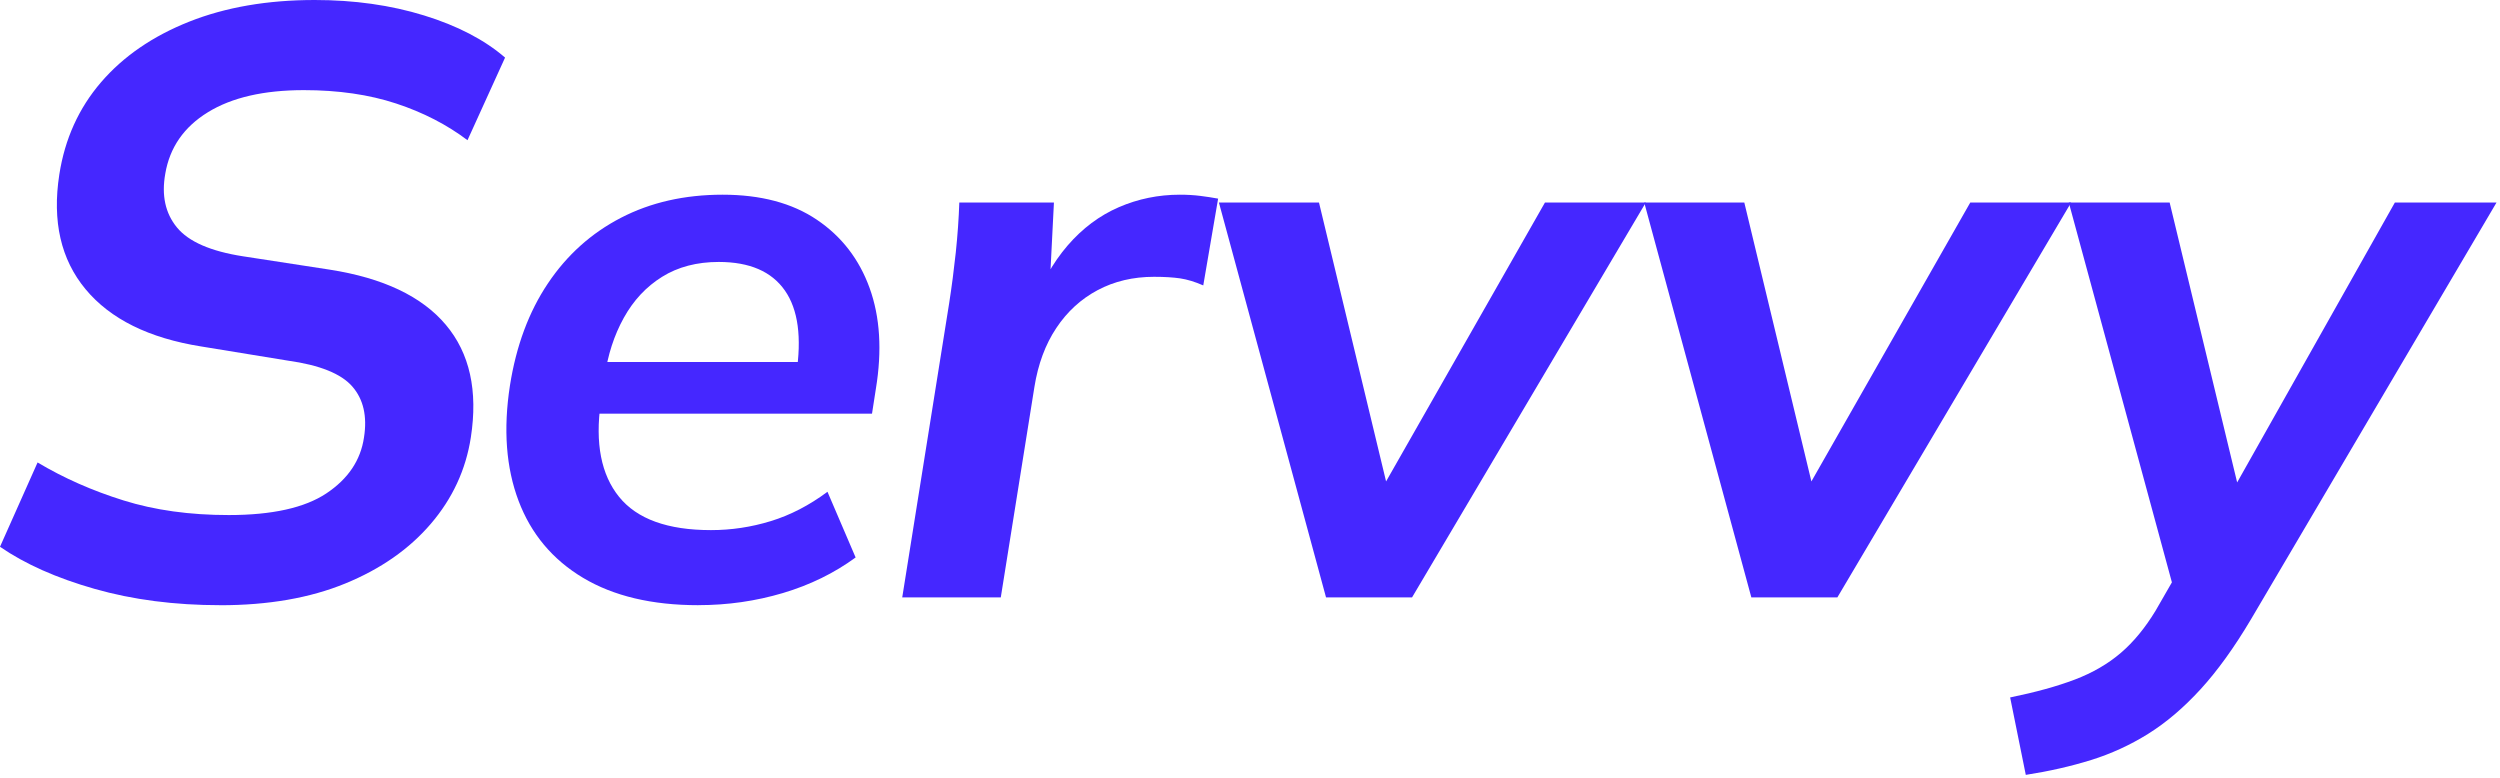 <svg width="636" height="198" viewBox="0 0 636 198" fill="none" xmlns="http://www.w3.org/2000/svg">
<path d="M56.06 153.96C44.45 153.96 33.8 152.58 24.1 149.82C14.4 147.06 6.37 143.49 0 139.1L9.56 117.65C16.21 121.62 23.5 124.84 31.43 127.31C39.36 129.79 48.28 131.03 58.19 131.03C69.23 131.03 77.51 129.19 83.04 125.51C88.56 121.83 91.75 117.09 92.6 111.28C93.45 105.9 92.46 101.58 89.63 98.33C86.8 95.07 81.35 92.88 73.28 91.75L51.19 88.14C37.88 86.02 28.08 81.17 21.78 73.59C15.48 66.02 13.25 56.28 15.09 44.39C16.5 35.33 20.04 27.51 25.71 20.92C31.37 14.34 38.84 9.21 48.11 5.52C57.38 1.84 68.04 0 80.07 0C90.12 0 99.39 1.31 107.89 3.93C116.38 6.55 123.25 10.12 128.49 14.65L118.93 35.67C113.69 31.71 107.64 28.59 100.77 26.33C93.9 24.07 86.08 22.93 77.3 22.93C67.11 22.93 58.96 24.81 52.88 28.56C46.79 32.31 43.18 37.52 42.05 44.17C41.06 49.69 42.05 54.26 45.02 57.87C47.99 61.48 53.58 63.92 61.8 65.2L83.89 68.6C97.48 70.72 107.32 75.4 113.41 82.62C119.5 89.84 121.62 99.4 119.78 111.29C118.51 119.5 115.11 126.83 109.59 133.27C104.07 139.71 96.81 144.77 87.82 148.45C78.83 152.13 68.25 153.97 56.07 153.97L56.06 153.96Z" fill="#4527FF"/>
<path d="M177.67 153.96C165.87 153.96 156.09 151.64 148.33 147C140.57 142.36 135.1 135.83 131.92 127.41C128.74 118.99 128.01 109.21 129.73 98.07C131.32 87.99 134.53 79.34 139.38 72.11C144.22 64.88 150.42 59.31 157.98 55.4C165.54 51.49 174.16 49.53 183.84 49.53C193.52 49.53 201.51 51.65 207.81 55.9C214.11 60.15 218.58 65.94 221.24 73.3C223.89 80.66 224.42 89.18 222.83 98.86L221.84 105.23H148.84L150.83 92.1H206.33L202.55 95.28C204.01 85.87 203.05 78.74 199.67 73.9C196.29 69.06 190.68 66.64 182.86 66.64C177.29 66.64 172.48 67.9 168.44 70.42C164.39 72.94 161.15 76.42 158.69 80.86C156.23 85.3 154.61 90.31 153.82 95.88L152.83 102.44C151.37 112.78 152.93 120.77 157.5 126.41C162.07 132.05 169.86 134.86 180.87 134.86C186.04 134.86 191.11 134.1 196.09 132.57C201.06 131.05 205.87 128.56 210.51 125.11L217.67 141.82C212.23 145.8 206.06 148.82 199.17 150.87C192.27 152.92 185.11 153.95 177.69 153.95L177.67 153.96Z" fill="#4527FF"/>
<path d="M229.53 151.97L241.46 77.18C242.12 72.94 242.68 68.63 243.15 64.25C243.61 59.87 243.91 55.63 244.05 51.52H268.12L266.73 78.97H262.35C264.74 72.34 267.82 66.84 271.6 62.46C275.38 58.08 279.72 54.84 284.63 52.71C289.53 50.59 294.71 49.53 300.15 49.53C302.01 49.53 303.73 49.63 305.32 49.83C306.91 50.03 308.43 50.26 309.89 50.53L306.11 72.61C303.99 71.68 302.03 71.09 300.24 70.82C298.45 70.56 296.23 70.42 293.58 70.42C288.27 70.42 283.5 71.55 279.26 73.8C275.01 76.06 271.5 79.27 268.72 83.45C265.94 87.63 264.08 92.63 263.15 98.47L254.6 151.98H229.54L229.53 151.97Z" fill="#4527FF"/>
<path d="M337.34 151.97L310.09 51.52H335.55L354.45 130.09H348.28L393.04 51.52H418.7L359.23 151.97H337.35H337.34Z" fill="#4527FF"/>
<path d="M445.54 151.97L418.29 51.52H443.75L462.65 130.09H456.48L501.24 51.52H526.9L467.43 151.97H445.55H445.54Z" fill="#4527FF"/>
<path d="M515.36 197.12L511.38 177.43C517.88 176.1 523.38 174.58 527.89 172.86C532.4 171.14 536.28 168.88 539.53 166.1C542.78 163.32 545.73 159.73 548.38 155.36L555.14 143.62L553.95 153.37L526.3 51.53H551.96L570.86 129.9H565.09L609.25 51.53H635.11L572.65 157.55C568.4 164.71 564.13 170.64 559.82 175.35C555.51 180.06 551.07 183.83 546.49 186.69C541.92 189.54 537.07 191.76 531.97 193.35C526.86 194.94 521.33 196.2 515.36 197.13V197.12Z" fill="#4527FF"/>
</svg>
